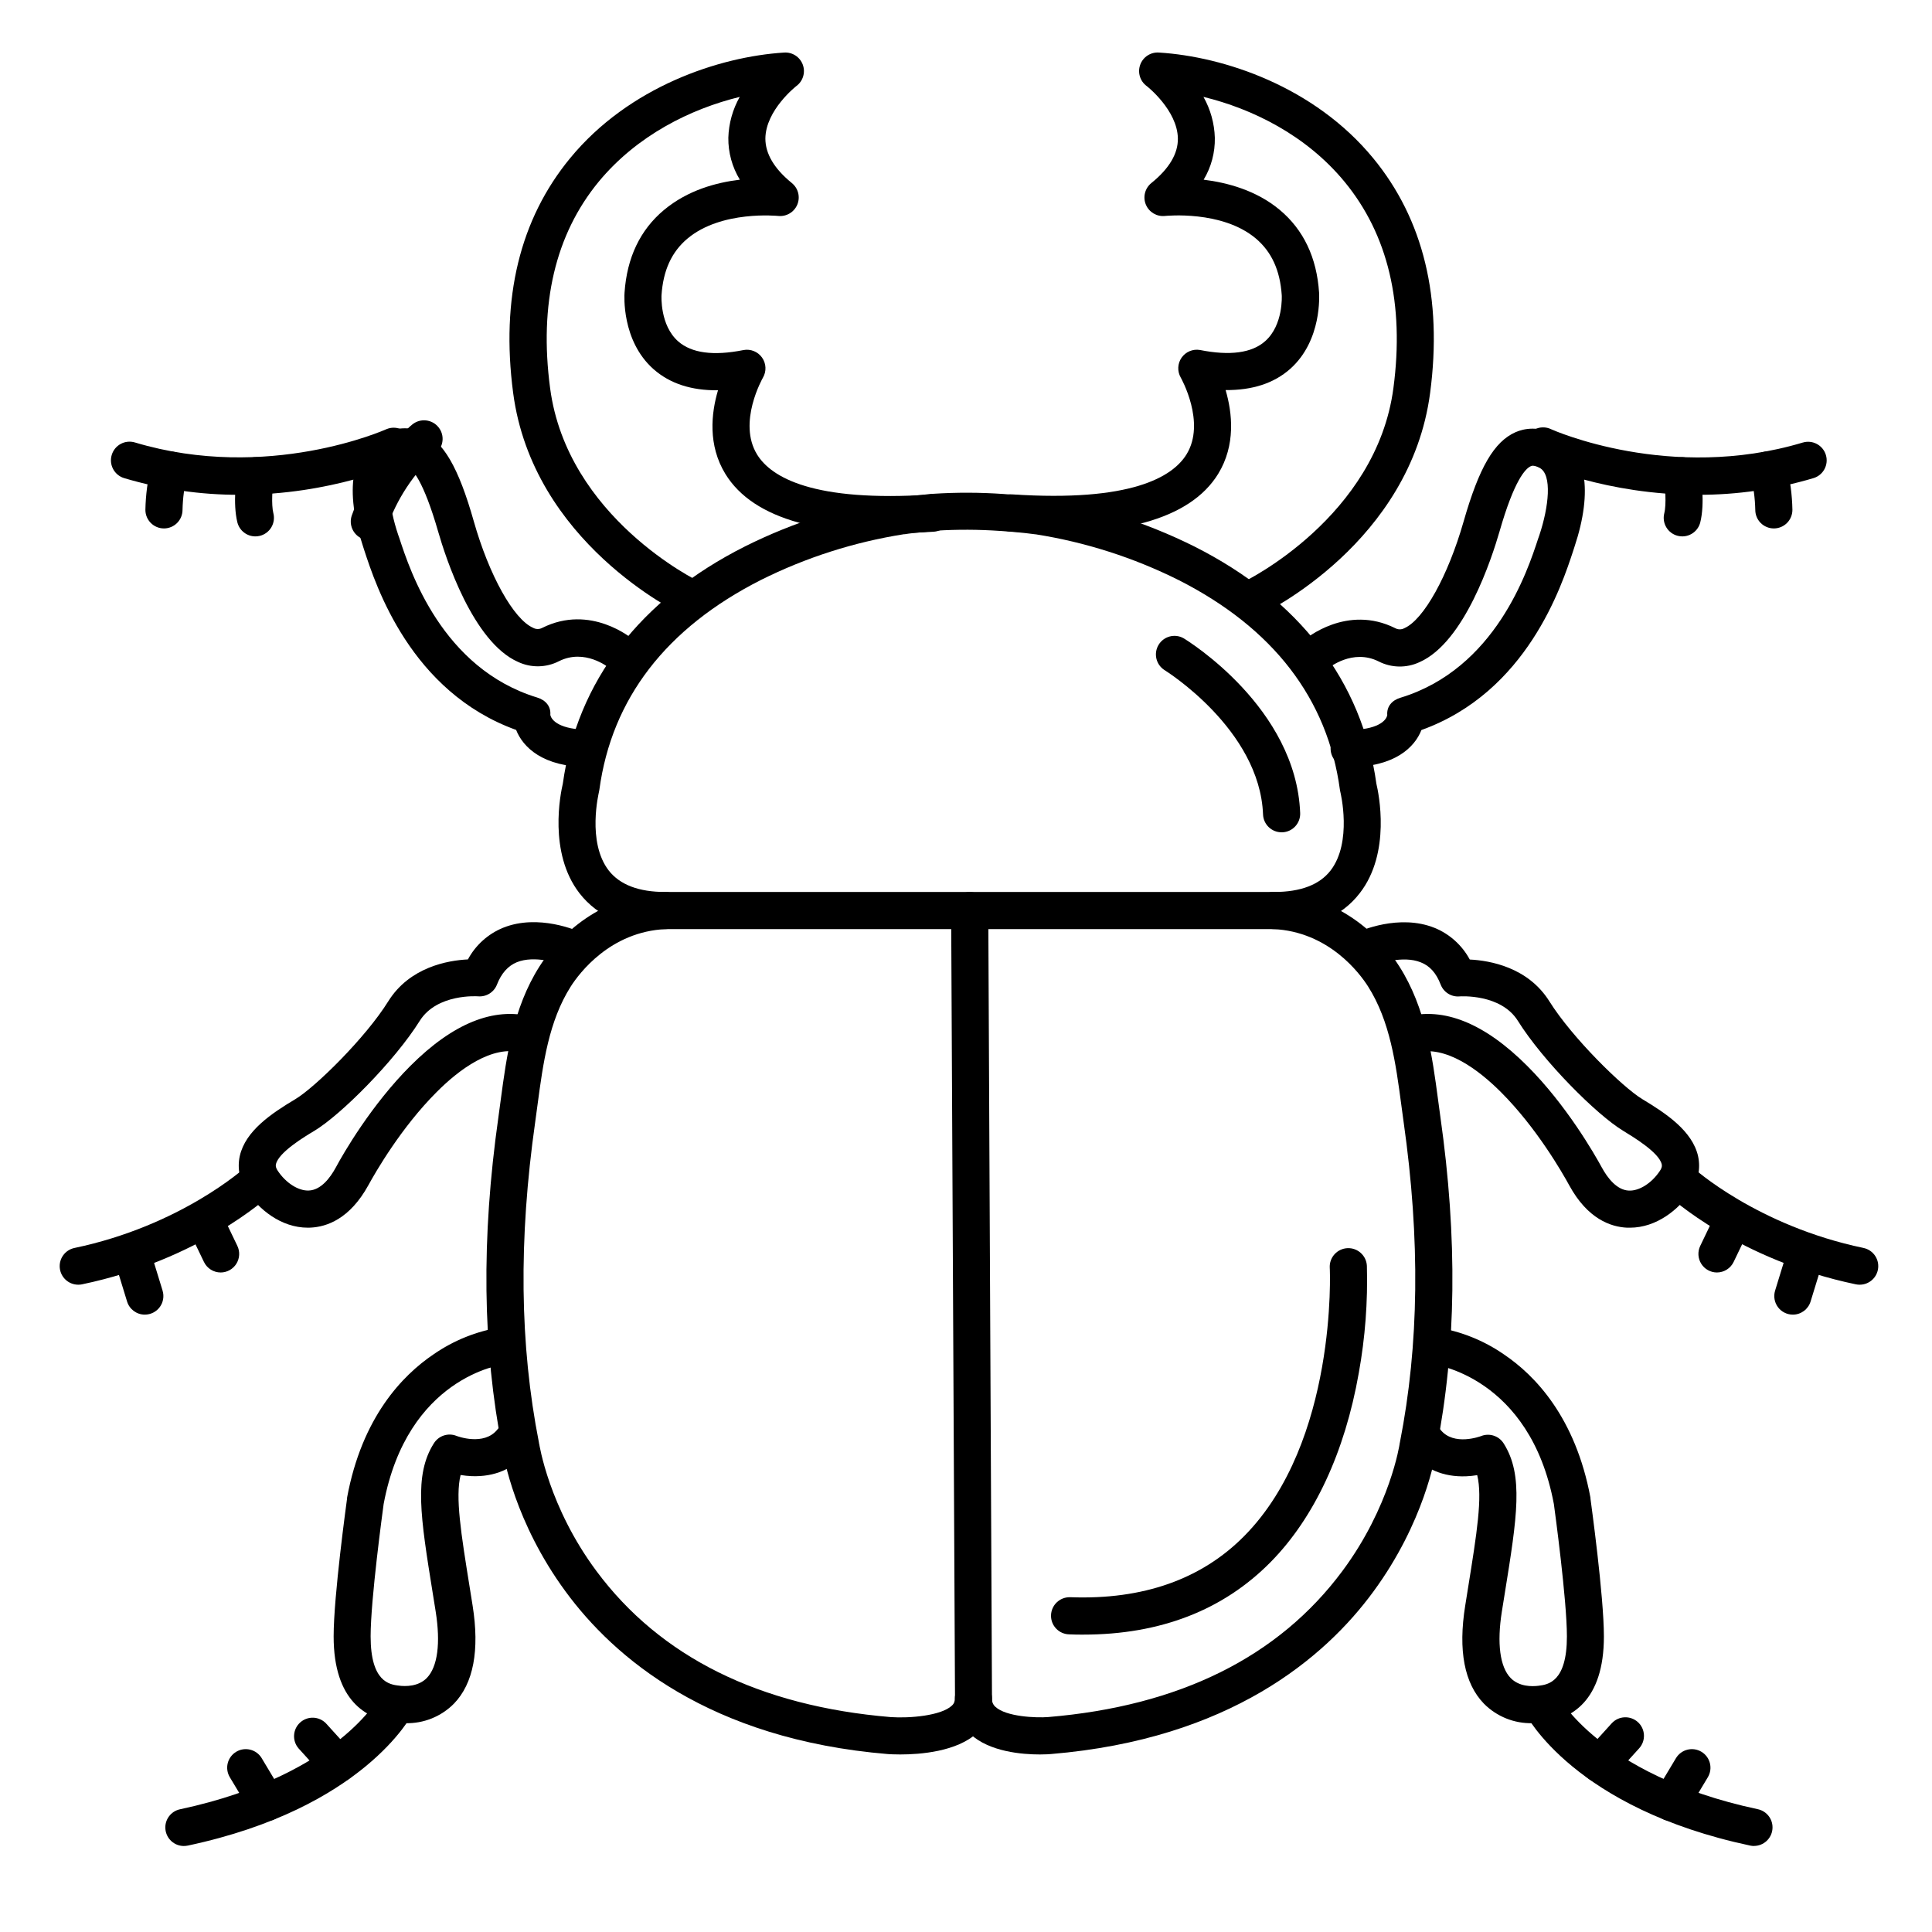 <?xml version="1.0" encoding="UTF-8"?>
<!-- Uploaded to: ICON Repo, www.svgrepo.com, Generator: ICON Repo Mixer Tools -->
<svg fill="#000000" width="800px" height="800px" version="1.1" viewBox="144 144 512 512" xmlns="http://www.w3.org/2000/svg">
 <g>
  <path d="m241.85 287.07c-0.559 0.02-1.117-0.062-1.652-0.234-2.547-0.926-3.867-3.738-2.949-6.289 5.609-15.664 15.637-23.754 16.059-24.09 2.125-1.691 5.223-1.34 6.918 0.789 1.691 2.125 1.34 5.223-0.789 6.918-5.879 5.383-10.316 12.145-12.918 19.68-0.719 1.953-2.586 3.246-4.668 3.227z"/>
  <path d="m382.62 608.95c-1.672 0-2.863-0.07-3.266-0.098-47.41-3.938-72.648-25.586-85.48-43.098-13.461-18.32-16.383-35.711-16.727-37.668-5.293-27.02-5.637-55.871-1.043-88.195 0.207-1.484 0.414-2.953 0.609-4.508 1.516-11.355 3.238-24.215 10.242-35.246 7.5-11.809 19.848-19.16 33.043-19.75v-0.004c2.715-0.117 5.016 1.988 5.137 4.703 0.117 2.719-1.988 5.019-4.703 5.137-14.762 0.66-23.008 11.809-25.172 15.203-5.844 9.199-7.34 20.418-8.797 31.262-0.195 1.543-0.402 3.078-0.621 4.586-4.438 31.273-4.121 59.09 0.984 85.039 0 0.098 0 0.188 0.051 0.277 0.051 0.09 2.488 16.668 15.164 33.73 16.926 22.801 43.188 35.828 78.043 38.73 4.922 0.344 13.285-0.355 16.148-3.019l-0.004-0.004c0.551-0.461 0.852-1.152 0.816-1.871 0-2.715 2.203-4.918 4.918-4.918 2.719 0 4.922 2.203 4.922 4.918 0.043 3.453-1.391 6.758-3.938 9.086-5.371 4.988-15.164 5.707-20.328 5.707z"/>
  <path d="m481.67 390.22h-161.38c-10.195 0-17.84-3.199-22.73-9.516-8.297-10.727-5-26.508-4.41-29.008 3.769-27.141 20.457-48.887 48.273-62.887l0.004-0.004c12.84-6.414 26.602-10.789 40.789-12.969 1.723-0.277 3.406-0.434 5.039-0.582 1.277-0.129 2.481-0.234 3.652-0.395l-0.004 0.004c0.133-0.012 0.262-0.012 0.395 0 6.176-0.398 12.371-0.379 18.547 0.047 5.519 0.363 9.297 0.887 9.84 0.984 14.191 2.152 27.957 6.508 40.797 12.91 27.816 14.004 44.508 35.75 48.273 62.887 0.59 2.5 3.938 18.281-4.41 29.008-4.875 6.32-12.523 9.52-22.676 9.52zm-89.543-105.58c-1.328 0.176-2.637 0.297-3.938 0.414-1.566 0.148-3.039 0.285-4.449 0.523h-0.195v-0.004c-13.188 2.078-25.973 6.168-37.914 12.133-25.133 12.75-39.508 31.445-42.793 55.574-0.023 0.195-0.059 0.391-0.109 0.582 0 0.117-3.285 13.266 2.609 20.852 2.953 3.758 7.949 5.668 14.926 5.668h161.41c6.988 0 12.016-1.91 14.938-5.688 5.824-7.539 2.629-20.664 2.59-20.832h-0.004c-0.051-0.191-0.086-0.387-0.109-0.582-3.277-24.156-17.711-42.852-42.746-55.559l0.004 0.004c-11.941-5.965-24.73-10.055-37.914-12.133h-0.109s-3.719-0.543-9.152-0.887h-0.129 0.004c-5.66-0.398-11.344-0.422-17.004-0.07z"/>
  <path d="m419.56 608.95c-4.644 0-13.305-0.688-18.391-5.383-2.644-2.41-4.133-5.84-4.082-9.418l-1.023-208.82c0-2.719 2.203-4.922 4.922-4.922 1.305 0 2.555 0.52 3.477 1.441 0.922 0.922 1.441 2.176 1.441 3.481l0.984 208.8c-0.055 0.836 0.285 1.652 0.914 2.203 2.856 2.637 10.766 2.953 13.941 2.707 34.844-2.902 61.098-15.93 78.023-38.73 12.676-17.062 15.145-33.574 15.164-33.742 0.02-0.168 0-0.176 0.051-0.266 5.098-25.949 5.422-53.766 0.984-85.039-0.207-1.504-0.414-3.039-0.621-4.586-1.445-10.824-2.953-22.062-8.797-31.262-2.164-3.406-10.371-14.543-25.172-15.203v0.004c-2.715-0.125-4.82-2.426-4.699-5.144 0.125-2.715 2.426-4.82 5.144-4.695 13.188 0.59 25.535 7.969 33.031 19.75 7.016 11.031 8.727 23.891 10.242 35.246 0.207 1.516 0.402 3.019 0.609 4.508 4.594 32.324 4.25 61.176-1.043 88.195-0.285 1.969-3.219 19.344-16.668 37.668-12.793 17.484-38.07 39.145-85.441 43.09-0.332 0.035-1.445 0.117-2.992 0.117z"/>
  <path d="m550.12 600.66c-4.809 0.125-9.461-1.742-12.852-5.156-5.195-5.344-6.887-14.102-4.969-26.008l0.777-4.859c2.293-14.27 3.836-23.852 2.402-29.707-0.977 0.16-1.965 0.262-2.953 0.305-6.051 0.227-11.051-1.91-14.477-6.211h0.004c-1.676-2.129-1.312-5.207 0.805-6.891 2.121-1.684 5.203-1.34 6.898 0.773 3.492 4.387 10.508 1.762 10.824 1.645v-0.004c2.188-0.828 4.652-0.008 5.902 1.969 5.344 8.402 3.562 19.523 0.305 39.715l-0.777 4.84c-1.34 8.434-0.512 14.691 2.32 17.613 2.262 2.332 5.648 2.293 7.469 2.055 2.422-0.316 7.449-0.984 7.449-13.059 0-9.742-3.207-33.258-3.453-35.078-6.348-33.871-31.832-37.008-32.09-37.039l0.004 0.004c-1.32-0.113-2.539-0.75-3.379-1.773-0.844-1.02-1.238-2.34-1.098-3.656 0.141-1.316 0.809-2.519 1.848-3.34 1.043-0.816 2.367-1.184 3.684-1.012 6.391 1.02 12.469 3.461 17.789 7.144 8.285 5.578 18.98 16.727 22.938 37.992v0.215c0.137 1.055 3.562 25.781 3.562 36.547 0 17.152-8.719 21.875-16.039 22.82-0.961 0.113-1.926 0.164-2.894 0.156z"/>
  <path d="m608.81 633.21c-0.328-0.004-0.66-0.043-0.984-0.109-46.453-9.867-59.246-34.25-59.785-35.316-1.098-2.394-0.113-5.231 2.238-6.43 2.348-1.199 5.223-0.332 6.519 1.965 0.098 0.176 2.953 5.434 10.734 11.672 7.32 5.902 20.605 13.855 42.312 18.469 2.453 0.523 4.121 2.809 3.867 5.305-0.25 2.496-2.344 4.406-4.852 4.426z"/>
  <path d="m567.98 616.41c-1.945 0.004-3.715-1.145-4.504-2.926-0.789-1.777-0.453-3.859 0.855-5.301l6.769-7.469c1.824-2.012 4.938-2.164 6.953-0.34 2.012 1.828 2.164 4.941 0.336 6.953l-6.769 7.469c-0.93 1.027-2.254 1.613-3.641 1.613z"/>
  <path d="m586.85 626.59c-1.773 0-3.41-0.953-4.281-2.492-0.875-1.543-0.852-3.438 0.059-4.957l5.519-9.211v0.004c1.398-2.332 4.422-3.09 6.75-1.695 2.332 1.398 3.09 4.418 1.695 6.75l-5.519 9.199-0.004 0.004c-0.883 1.484-2.488 2.398-4.219 2.398z"/>
  <path d="m575.92 469.35h-0.699c-4.32-0.188-10.48-2.293-15.352-11.219-1.859-3.406-8.66-15.262-18.098-24.699-5.902-5.902-14.68-12.574-22.633-10.461l0.004 0.004c-2.606 0.648-5.25-0.91-5.941-3.508-0.695-2.594 0.82-5.262 3.402-6 10.016-2.676 20.832 1.703 32.129 13.008 10.371 10.371 17.762 23.242 19.777 26.941 1.477 2.707 3.938 5.965 7.144 6.102 2.754 0.137 6.07-1.969 8.227-5.215 0.66-0.984 0.551-1.496 0.492-1.762-0.707-3.129-7.598-7.262-10.195-8.855-6.996-4.203-21.254-18.48-27.926-29.156-4.535-7.242-15.312-6.477-15.418-6.477v0.004c-2.191 0.199-4.246-1.078-5.039-3.129-1.16-3.039-2.894-4.988-5.285-5.902-4.664-1.879-11.168 0.246-13.078 1.133l0.004-0.004c-1.188 0.574-2.555 0.652-3.797 0.211-1.242-0.441-2.254-1.359-2.812-2.555-0.559-1.195-0.613-2.562-0.152-3.797 0.461-1.238 1.395-2.234 2.598-2.773 1.152-0.543 11.512-5.137 20.918-1.34h0.004c3.981 1.629 7.269 4.594 9.309 8.383 5.363 0.266 15.449 2.047 21.098 11.078 6.043 9.664 19.434 22.801 24.648 25.93 6.336 3.809 13.227 8.422 14.762 15.094l-0.004 0.004c0.711 3.254 0.023 6.656-1.898 9.375-3.18 4.676-9.012 9.586-16.188 9.586z"/>
  <path d="m501.54 347.28c-2.719 0-4.922-2.203-4.922-4.922s2.203-4.918 4.922-4.918c7.438 0 9.84-2.422 10.098-3.938-0.188-2.281 1.277-3.938 3.492-4.594 25.199-7.676 33.703-33.625 36.488-42.145l0.344-0.984c2.449-7.352 3.484-16.07 0-17.82-1.504-0.758-2.078-0.512-2.281-0.414-1.426 0.621-4.41 3.719-8.316 17.387-1.969 6.769-9.18 29.266-21.188 34.547-3.445 1.609-7.441 1.539-10.824-0.195-6.887-3.445-13.137 1.645-13.402 1.859-0.996 0.844-2.285 1.262-3.586 1.156s-2.508-0.723-3.352-1.719c-1.762-2.07-1.512-5.176 0.562-6.938 0.461-0.395 11.387-9.566 24.176-3.168 0.754 0.41 1.664 0.41 2.418 0 5.137-2.254 11.582-13.875 15.695-28.25s8.09-21.176 13.777-23.695c2.281-0.984 5.992-1.711 10.648 0.621 8.109 4.055 9.918 14.898 4.969 29.746l-0.316 0.984c-3.09 9.426-12.289 37.531-40.254 47.586-1.762 4.527-7.027 9.812-19.148 9.812z"/>
  <path d="m594 275.13c-24.363 0-41.996-7.961-43-8.422-1.223-0.523-2.184-1.516-2.66-2.758-0.48-1.238-0.438-2.621 0.121-3.828 0.555-1.207 1.574-2.137 2.828-2.582 1.254-0.441 2.633-0.359 3.824 0.23 0.422 0.188 31.488 14.051 66.637 3.512v0.004c2.602-0.785 5.348 0.691 6.129 3.293 0.785 2.606-0.691 5.352-3.297 6.133-9.922 2.953-20.227 4.441-30.582 4.418z"/>
  <path d="m636.81 484.46c-0.332 0-0.66-0.035-0.984-0.098-31.027-6.465-49.199-23.047-49.918-23.742v-0.004c-0.957-0.887-1.523-2.117-1.574-3.422-0.051-1.305 0.422-2.574 1.309-3.531 1.848-1.996 4.961-2.117 6.957-0.27 0.168 0.156 17.023 15.449 45.266 21.332v0.004c2.453 0.523 4.121 2.809 3.867 5.305-0.25 2.5-2.344 4.406-4.852 4.426z"/>
  <path d="m599.01 481.22c-1.691-0.004-3.262-0.871-4.16-2.305-0.902-1.434-1-3.227-0.266-4.75l4.516-9.406v-0.004c1.254-2.301 4.094-3.215 6.453-2.078 2.363 1.137 3.418 3.926 2.402 6.34l-4.527 9.418c-0.816 1.699-2.531 2.777-4.418 2.785z"/>
  <path d="m619.12 492.39c-1.559 0-3.023-0.738-3.953-1.992-0.926-1.254-1.203-2.871-0.75-4.363l3.406-11.098c0.367-1.266 1.227-2.332 2.387-2.957 1.156-0.625 2.519-0.762 3.777-0.375 1.262 0.387 2.312 1.262 2.922 2.43 0.609 1.168 0.727 2.531 0.32 3.785l-3.406 11.098c-0.633 2.066-2.543 3.477-4.703 3.473z"/>
  <path d="m589.83 286.15c-0.402 0-0.809-0.051-1.199-0.148-1.27-0.312-2.359-1.121-3.031-2.242-0.672-1.121-0.871-2.461-0.551-3.731 0.621-2.461 0.207-7.184-0.09-9.094v0.004c-0.23-1.305 0.074-2.644 0.844-3.719 0.77-1.078 1.941-1.797 3.25-2 1.305-0.203 2.641 0.129 3.699 0.922s1.754 1.98 1.93 3.289c0.129 0.797 1.172 7.949-0.09 12.988v0.004c-0.543 2.188-2.508 3.723-4.762 3.727z"/>
  <path d="m614.09 284.04c-2.719 0-4.922-2.203-4.922-4.922-0.07-3.144-0.492-6.273-1.258-9.328-0.34-1.262-0.16-2.606 0.496-3.734 0.652-1.133 1.73-1.957 2.992-2.293 2.625-0.699 5.324 0.859 6.023 3.488 0.98 3.883 1.512 7.863 1.586 11.867 0 1.305-0.52 2.559-1.441 3.481s-2.172 1.441-3.477 1.441z"/>
  <path d="m251.41 600.66c-0.988 0-1.973-0.062-2.953-0.188-7.32-0.984-16.039-5.668-16.039-22.82 0-10.766 3.426-35.492 3.562-36.547v0.004c0.004-0.074 0.004-0.145 0-0.219 3.938-21.293 14.66-32.414 22.938-37.992 5.32-3.684 11.398-6.125 17.789-7.144 2.688-0.27 5.09 1.676 5.383 4.359 0.297 2.684-1.629 5.106-4.309 5.422-1.121 0.137-25.828 3.523-32.109 37.039-0.246 1.82-3.453 25.34-3.453 35.078 0 12.094 5.027 12.742 7.449 13.059 1.82 0.227 5.207 0.277 7.469-2.055 2.832-2.953 3.66-9.18 2.32-17.613l-0.777-4.84c-3.246-20.191-5.039-31.312 0.305-39.715l0.004-0.004c1.258-2.008 3.766-2.836 5.973-1.965 0.266 0.109 7.281 2.734 10.824-1.652v-0.004c1.695-2.109 4.777-2.453 6.894-0.77 2.121 1.684 2.481 4.762 0.809 6.891-3.426 4.301-8.441 6.434-14.477 6.211h0.004c-0.992-0.043-1.977-0.145-2.953-0.305-1.438 5.856 0.109 15.438 2.402 29.707l0.777 4.859c1.898 11.906 0.227 20.664-4.922 26.008-3.398 3.445-8.074 5.328-12.91 5.195z"/>
  <path d="m192.69 633.21c-2.508-0.02-4.602-1.926-4.852-4.426-0.254-2.496 1.414-4.781 3.867-5.305 21.648-4.613 34.98-12.594 42.312-18.469 7.871-6.316 10.707-11.621 10.734-11.68l0.004-0.004c1.277-2.332 4.184-3.223 6.551-2.012 2.367 1.211 3.348 4.086 2.207 6.492-0.523 1.043-13.344 25.426-59.75 35.297v-0.004c-0.352 0.074-0.711 0.109-1.074 0.109z"/>
  <path d="m233.52 616.41c-1.387 0-2.707-0.586-3.641-1.613l-6.769-7.469c-1.73-2.023-1.543-5.055 0.43-6.844 1.969-1.789 5.008-1.688 6.852 0.23l6.781 7.469c1.309 1.441 1.645 3.523 0.852 5.301-0.789 1.781-2.555 2.93-4.504 2.926z"/>
  <path d="m214.65 626.59c-1.73 0-3.336-0.914-4.223-2.398l-5.519-9.199v-0.004c-1.398-2.332-0.641-5.352 1.691-6.75 2.332-1.395 5.356-0.637 6.75 1.691l5.519 9.211h0.004c1.387 2.332 0.633 5.344-1.695 6.742-0.762 0.465-1.637 0.707-2.527 0.707z"/>
  <path d="m225.59 469.35c-7.172 0-13.02-4.922-16.148-9.613-1.922-2.723-2.613-6.125-1.898-9.379 1.496-6.672 8.383-11.285 14.762-15.094 5.215-3.129 18.609-16.266 24.602-25.93 5.648-9.031 15.742-10.824 21.098-11.078h-0.004c2.035-3.789 5.328-6.754 9.309-8.383 9.406-3.797 19.77 0.797 20.918 1.34v-0.004c2.465 1.148 3.535 4.074 2.387 6.539s-4.074 3.531-6.539 2.387c-2.078-0.984-8.492-3.012-13.117-1.133-2.371 0.984-4.094 2.953-5.254 5.902v0.004c-0.793 2.051-2.848 3.328-5.039 3.129-0.09 0-10.824-0.797-15.418 6.477-6.672 10.676-20.93 24.953-27.926 29.156-2.598 1.555-9.484 5.688-10.195 8.855-0.059 0.266-0.168 0.766 0.492 1.762 2.156 3.238 5.492 5.344 8.227 5.215 3.238-0.137 5.668-3.394 7.144-6.102 1.969-3.699 9.406-16.57 19.777-26.941 11.305-11.301 22.129-15.637 32.109-13.012 1.277 0.32 2.379 1.141 3.047 2.277 0.672 1.133 0.855 2.492 0.516 3.766-0.34 1.277-1.18 2.359-2.324 3.012-1.148 0.648-2.508 0.812-3.777 0.453-7.941-2.117-16.727 4.527-22.633 10.461-9.438 9.438-16.234 21.293-18.098 24.699-4.922 8.926-11.031 11.031-15.352 11.219z"/>
  <path d="m299.96 347.28c-12.121 0-17.387-5.285-19.18-9.84-27.965-10.098-37.164-38.199-40.254-47.648l-0.316-0.984c-4.922-14.848-3.141-25.691 4.922-29.746 4.664-2.332 8.363-1.625 10.648-0.621 5.719 2.519 9.723 9.387 13.777 23.695 4.055 14.309 10.559 25.996 15.742 28.25v0.004c0.75 0.406 1.656 0.406 2.41 0 12.793-6.394 23.723 2.773 24.188 3.168 2.078 1.758 2.336 4.867 0.578 6.945-1.758 2.078-4.867 2.34-6.945 0.582-0.324-0.266-6.555-5.293-13.402-1.859-3.383 1.734-7.379 1.805-10.824 0.195-12.004-5.285-19.246-27.777-21.188-34.547-3.938-13.668-6.887-16.727-8.316-17.387-0.215-0.098-0.777-0.344-2.281 0.402-3.523 1.762-2.488 10.48 0 17.832l0.344 0.984c2.793 8.52 11.285 34.441 36.488 42.145 2.215 0.668 3.68 2.312 3.492 4.594 0.277 1.523 2.656 3.938 10.098 3.938v-0.004c2.719 0 4.918 2.203 4.918 4.922s-2.199 4.918-4.918 4.918z"/>
  <path d="m207.5 275.13c-10.352 0.023-20.656-1.465-30.582-4.418-2.609-0.781-4.094-3.535-3.309-6.144 0.781-2.613 3.531-4.094 6.144-3.312 35.207 10.559 66.32-3.375 66.637-3.512 2.449-1.047 5.285 0.051 6.398 2.469 1.113 2.418 0.102 5.281-2.285 6.465-1.004 0.48-18.637 8.453-43.004 8.453z"/>
  <path d="m164.7 484.46c-2.512-0.02-4.602-1.926-4.856-4.426-0.254-2.496 1.414-4.781 3.871-5.305 28.211-5.902 45.066-21.176 45.266-21.332l-0.004-0.004c1.996-1.848 5.109-1.727 6.957 0.27 1.848 1.992 1.73 5.106-0.266 6.953-0.758 0.699-18.895 17.277-49.918 23.742v0.004c-0.348 0.07-0.699 0.102-1.051 0.098z"/>
  <path d="m202.49 481.22c-1.891 0-3.617-1.082-4.438-2.785l-4.527-9.418c-1.016-2.414 0.043-5.203 2.402-6.34 2.363-1.137 5.203-0.223 6.457 2.078l4.516 9.406v0.004c0.734 1.523 0.633 3.316-0.266 4.75-0.898 1.434-2.473 2.301-4.164 2.305z"/>
  <path d="m182.38 492.39c-2.16 0.004-4.066-1.406-4.703-3.473l-3.402-11.098c-0.406-1.254-0.289-2.617 0.32-3.785 0.605-1.168 1.66-2.043 2.918-2.43 1.262-0.387 2.621-0.25 3.781 0.375 1.16 0.625 2.019 1.691 2.387 2.957l3.406 11.098h-0.004c0.457 1.492 0.18 3.109-0.75 4.363-0.926 1.254-2.394 1.992-3.953 1.992z"/>
  <path d="m211.67 286.15c-2.258-0.004-4.219-1.539-4.766-3.727-1.258-5.039-0.215-12.191-0.09-12.988l0.004-0.004c0.172-1.309 0.867-2.496 1.93-3.289 1.059-0.793 2.391-1.125 3.699-0.922 1.309 0.203 2.477 0.922 3.246 2 0.77 1.074 1.074 2.414 0.844 3.719-0.344 2.273-0.68 6.75-0.09 9.094l0.004-0.004c0.316 1.27 0.117 2.609-0.555 3.731-0.672 1.121-1.762 1.93-3.027 2.242-0.395 0.098-0.797 0.148-1.199 0.148z"/>
  <path d="m187.45 284.04c-2.715 0-4.918-2.203-4.918-4.922 0.074-4.004 0.605-7.984 1.582-11.867 0.703-2.629 3.398-4.188 6.027-3.488 2.629 0.703 4.191 3.398 3.488 6.027-0.77 3.051-1.191 6.184-1.258 9.328 0 1.305-0.52 2.559-1.441 3.481s-2.176 1.441-3.481 1.441z"/>
  <path d="m327.18 307.5c-0.73 0-1.449-0.16-2.106-0.473-1.625-0.766-39.871-19.316-45.086-58.914-3.297-25.094 1.781-46.023 15.105-62.199 15.633-18.992 39.555-26.902 56.684-27.984 2.184-0.156 4.203 1.145 4.965 3.195 0.762 2.051 0.078 4.356-1.676 5.66-0.07 0.051-8.148 6.375-8.234 13.922 0 4.016 2.312 7.981 7.027 11.809l-0.004 0.004c1.688 1.371 2.273 3.691 1.438 5.703-0.836 2.008-2.894 3.231-5.059 3.004-0.137 0-15.035-1.555-24.039 5.992-4.203 3.523-6.453 8.434-6.887 15.027 0 0.109-0.461 7.949 4.43 12.23 3.543 3.109 9.348 3.879 17.25 2.301h-0.004c1.902-0.375 3.844 0.398 4.965 1.98 1.125 1.578 1.211 3.672 0.23 5.34-0.059 0.109-6.789 11.887-1.523 20.387 3.699 5.973 14.762 12.652 46.168 10.578v0.004c2.715-0.18 5.066 1.879 5.246 4.594 0.176 2.719-1.879 5.066-4.598 5.246-29.227 1.918-47.805-3.219-55.223-15.281-4.695-7.637-3.777-16.117-1.969-22.199-7.066 0.086-12.762-1.781-17.094-5.598-8.543-7.578-7.715-19.75-7.676-20.262 0.621-9.258 4.133-16.648 10.449-21.914 6.32-5.266 13.859-7.281 20.109-8.031-2.039-3.348-3.098-7.199-3.051-11.117 0.113-3.801 1.152-7.516 3.019-10.824-12.879 3.141-27.18 10.125-37.391 22.496-11.484 13.969-15.812 32.383-12.863 54.66 4.516 34.332 39.191 51.168 39.539 51.297v-0.004c2.086 0.988 3.207 3.297 2.691 5.547-0.516 2.254-2.527 3.844-4.836 3.824z"/>
  <path d="m475.84 307.5c-2.305 0.004-4.305-1.59-4.812-3.836-0.508-2.25 0.613-4.547 2.695-5.535 0.344-0.168 35.039-17.094 39.547-51.297 2.953-22.277-1.426-40.668-12.949-54.66-10.184-12.367-24.473-19.355-37.391-22.496v0.004c1.867 3.309 2.898 7.023 3.012 10.824 0.078 3.91-0.945 7.766-2.961 11.117 6.25 0.766 13.973 2.824 20.141 7.981 6.316 5.266 9.84 12.652 10.449 21.965 0 0.461 0.867 12.633-7.676 20.211-4.32 3.816-10.027 5.648-17.094 5.598 1.781 6.082 2.707 14.562-1.969 22.199-7.418 12.062-26.008 17.199-55.223 15.281h0.004c-1.305-0.086-2.523-0.688-3.383-1.668-0.863-0.984-1.297-2.269-1.211-3.574 0.18-2.719 2.527-4.777 5.242-4.598 31.488 2.078 42.508-4.625 46.188-10.617 5.195-8.441-1.477-20.23-1.543-20.348-0.945-1.652-0.859-3.703 0.23-5.266 1.09-1.559 2.981-2.356 4.859-2.035 7.941 1.586 13.777 0.797 17.297-2.344 4.84-4.289 4.387-12.062 4.387-12.145-0.441-6.641-2.707-11.551-6.887-15.074-8.984-7.547-23.879-5.961-24.027-5.961-2.176 0.246-4.25-0.977-5.094-2.992-0.844-2.019-0.25-4.352 1.453-5.727 4.723-3.816 7.086-7.805 7.027-11.809-0.117-7.5-8.168-13.824-8.246-13.883h-0.004c-1.777-1.293-2.484-3.613-1.723-5.68 0.758-2.062 2.797-3.375 4.992-3.207 17.172 1.074 41.094 8.984 56.727 27.977 13.324 16.176 18.41 37.105 15.105 62.199-5.207 39.598-43.453 58.145-45.086 58.914l-0.004-0.004c-0.645 0.312-1.355 0.477-2.074 0.484z"/>
  <path d="m431.09 577.19c-1.23 0-2.469 0-3.731-0.07-2.719-0.051-4.879-2.293-4.828-5.012 0.055-2.719 2.297-4.879 5.016-4.828h0.188c19.18 0.699 34.676-4.742 46.031-16.246 24.68-24.984 22.691-70.621 22.633-71.086v0.004c-0.141-2.719 1.949-5.031 4.668-5.172 2.719-0.137 5.031 1.953 5.172 4.668 0.266 9.516-0.453 19.031-2.144 28.398-3.699 21.047-11.809 38.375-23.312 50.066-12.594 12.805-29.312 19.277-49.691 19.277z"/>
  <path d="m483.64 364.57c-2.648 0.004-4.82-2.09-4.922-4.734-0.867-22.574-25.918-38.141-26.176-38.297-2.211-1.457-2.871-4.402-1.496-6.664 1.375-2.262 4.293-3.031 6.606-1.738 1.219 0.738 29.836 18.422 30.906 46.328 0.051 1.305-0.418 2.574-1.309 3.535-0.887 0.957-2.117 1.523-3.426 1.57z"/>
 </g>
</svg>